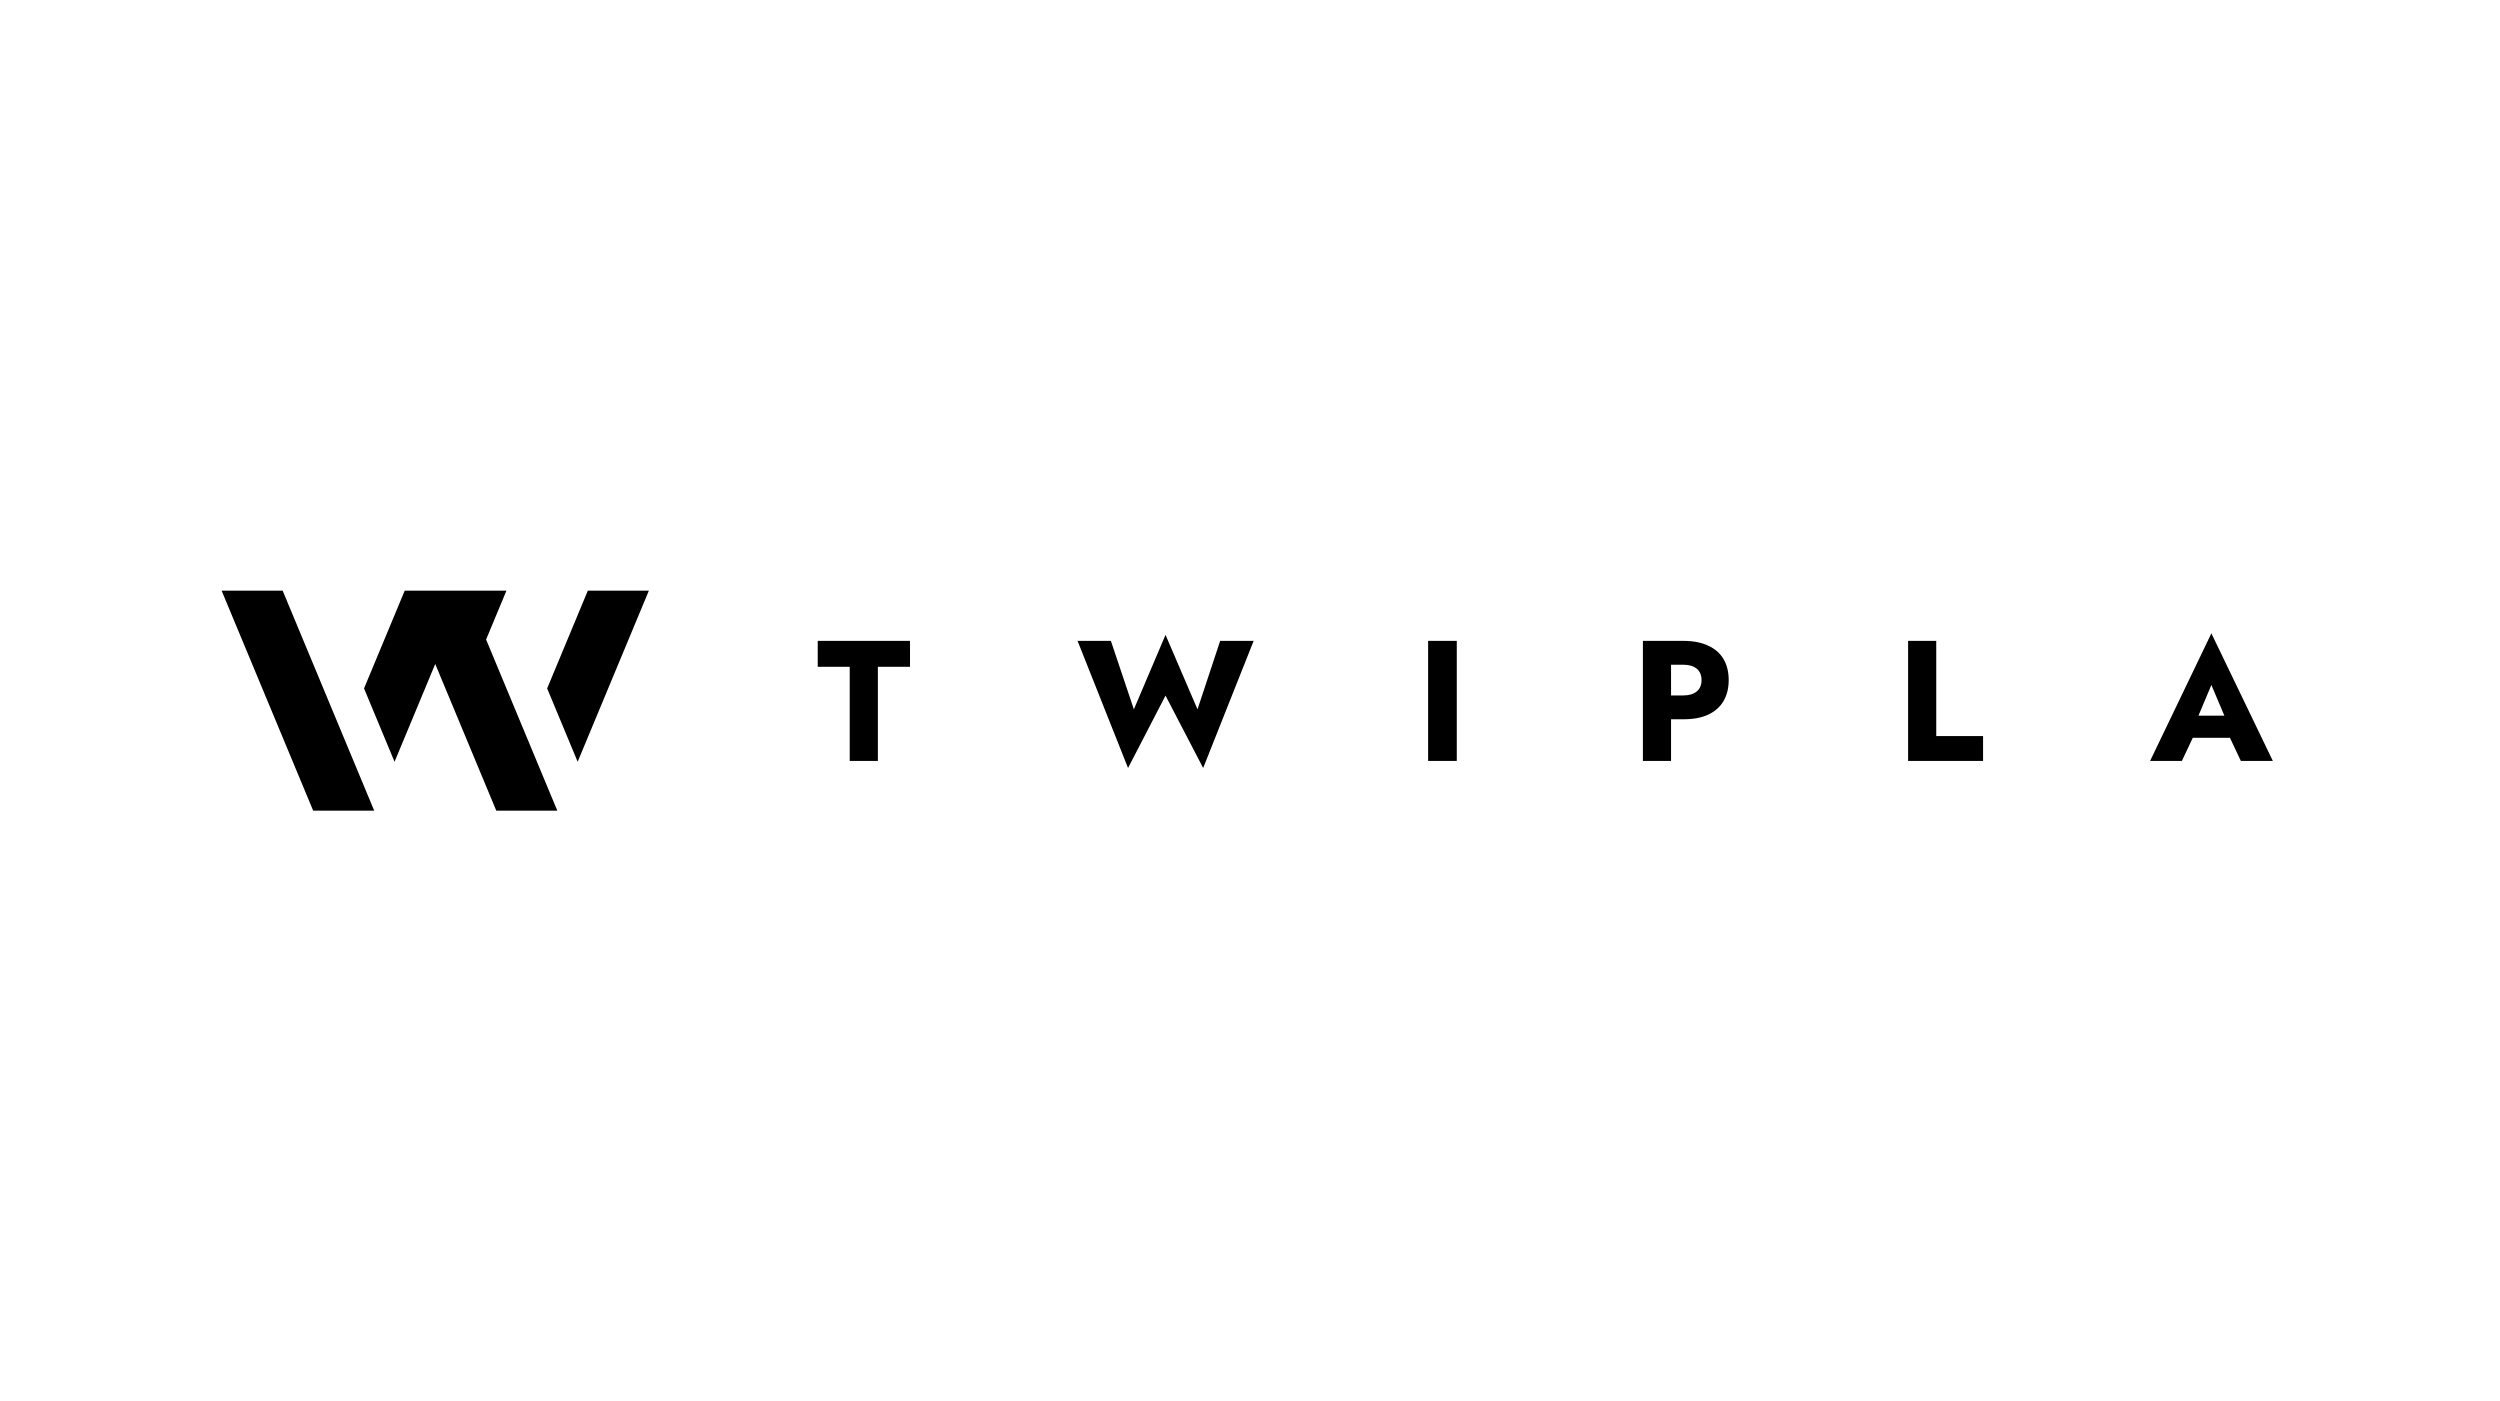 <?xml version="1.0" encoding="UTF-8"?>
<svg xmlns="http://www.w3.org/2000/svg" width="1456" height="816" viewBox="0 0 1456 816" fill="none">
  <g clip-path="url(#clip0_2636_5649)">
    <path d="M476.246 388.335H494.874V443.187H511.269V388.335H529.993V373.248H476.246V388.335ZM697.425 413.113L678.799 369.751L660.366 413.113L646.977 373.248H627.573L656.97 447.283L678.799 405.12L700.724 447.283L730.12 373.248H710.621L697.425 413.113ZM831.74 373.248V443.187H848.426V373.248H831.74ZM956.824 373.248V443.187H973.22V373.248H956.824ZM967.108 387.136H980.399C983.698 387.136 986.285 387.902 988.161 389.434C990.036 390.966 990.974 393.197 990.974 396.128C990.974 398.992 990.036 401.19 988.161 402.722C986.285 404.254 983.698 405.02 980.399 405.02H967.108V418.908H980.399C986.155 418.908 990.974 418.009 994.854 416.21C998.799 414.345 1001.77 411.714 1003.78 408.317C1005.78 404.854 1006.79 400.79 1006.79 396.128C1006.79 391.332 1005.78 387.236 1003.78 383.839C1001.77 380.442 998.799 377.844 994.854 376.045C990.974 374.18 986.155 373.248 980.399 373.248H967.108V387.136ZM1111.28 373.248V443.187H1154.94V428.699H1127.67V373.248H1111.28ZM1270.15 429.698H1306.05L1304.98 416.81H1271.32L1270.15 429.698ZM1287.91 398.925L1297.51 421.605L1296.93 425.902L1305.08 443.187H1323.71L1287.91 368.852L1252.21 443.187H1270.73L1279.17 425.202L1278.4 421.505L1287.91 398.925Z" fill="black" style="fill:black;fill-opacity:1;"></path>
    <path d="M217.934 472.122H182.388L129.07 344H164.616L217.934 472.122Z" fill="url(#paint0_linear_2636_5649)" style=""></path>
    <path d="M324.572 472.122H289.027L265.33 415.177L253.481 386.707L229.784 443.653L212.012 400.945L235.709 344H294.951L283.102 372.47L306.8 429.415L324.572 472.122Z" fill="url(#paint1_linear_2636_5649)" style=""></path>
    <path d="M377.898 344L336.429 443.653L318.656 400.945L342.352 344H377.898Z" fill="url(#paint2_linear_2636_5649)" style=""></path>
  </g>
  <defs>
    <linearGradient id="paint0_linear_2636_5649" x1="173.502" y1="344" x2="173.502" y2="472.122" gradientUnits="userSpaceOnUse">
      <stop stop-color="#6B1EB8" style="stop-color:#6B1EB8;stop-color:color(display-p3 0.42 0.118 0.722);stop-opacity:1;"></stop>
      <stop offset="1" stop-color="#FB8537" style="stop-color:#FB8537;stop-color:color(display-p3 0.984 0.523 0.216);stop-opacity:1;"></stop>
    </linearGradient>
    <linearGradient id="paint1_linear_2636_5649" x1="268.292" y1="344" x2="268.292" y2="472.122" gradientUnits="userSpaceOnUse">
      <stop stop-color="#6B1EB8" style="stop-color:#6B1EB8;stop-color:color(display-p3 0.42 0.118 0.722);stop-opacity:1;"></stop>
      <stop offset="1" stop-color="#FB8537" style="stop-color:#FB8537;stop-color:color(display-p3 0.984 0.523 0.216);stop-opacity:1;"></stop>
    </linearGradient>
    <linearGradient id="paint2_linear_2636_5649" x1="348.277" y1="344" x2="348.277" y2="443.653" gradientUnits="userSpaceOnUse">
      <stop stop-color="#6B1EB8" style="stop-color:#6B1EB8;stop-color:color(display-p3 0.42 0.118 0.722);stop-opacity:1;"></stop>
      <stop offset="1" stop-color="#FB8537" style="stop-color:#FB8537;stop-color:color(display-p3 0.984 0.523 0.216);stop-opacity:1;"></stop>
    </linearGradient>
    <clipPath id="clip0_2636_5649">
      <rect width="1200" height="128.839" fill="white" style="fill:white;fill-opacity:1;" transform="translate(128 344)"></rect>
    </clipPath>
  </defs>
</svg>
